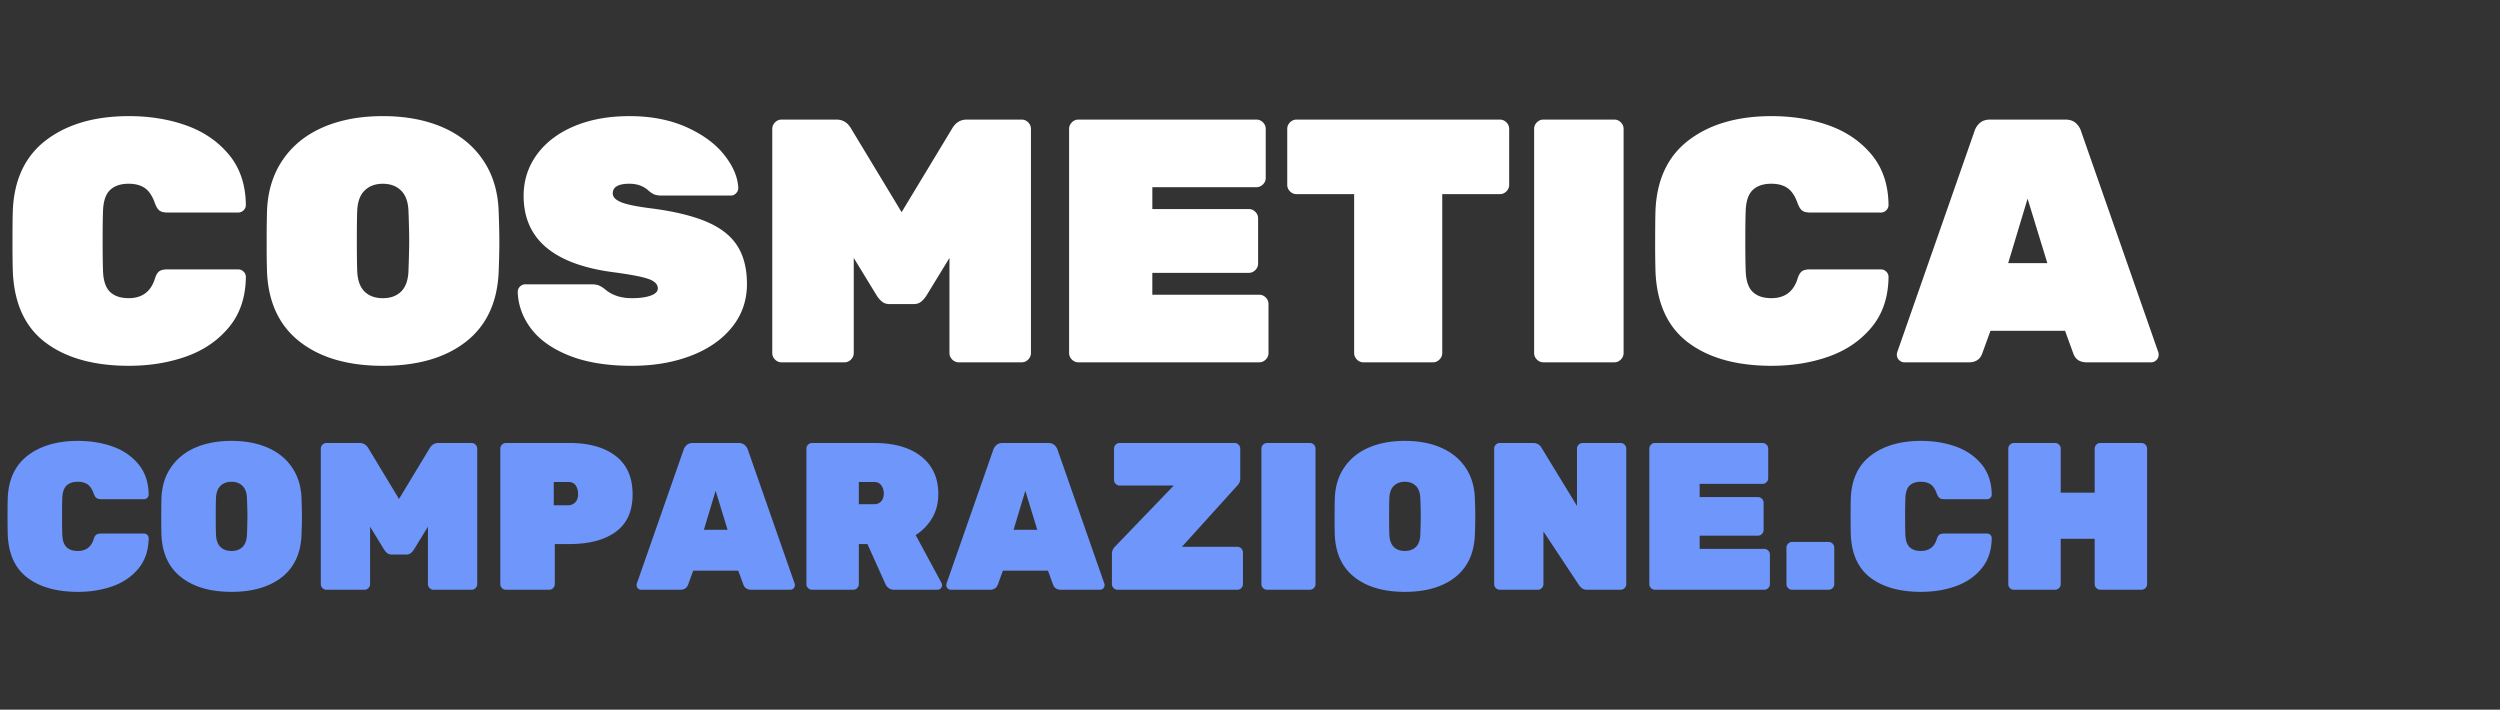 <svg height="44" width="155" xmlns="http://www.w3.org/2000/svg"><rect width="100%" height="100%" fill="#333333" stroke="none"/><g fill="none"><path d="m7.998 22.68c-2.164 0-3.884-.477-5.16-1.43s-1.956-2.418-2.042-4.396a57.824 57.824 0 0 1 -.022-1.892c0-.89.007-1.534.022-1.935.086-1.921.78-3.372 2.085-4.354 1.304-.983 3.01-1.473 5.117-1.473 1.29 0 2.476.193 3.558.58 1.082.388 1.964.993 2.645 1.817s1.028 1.86 1.042 3.107c0 .129-.046.24-.14.333s-.203.14-.332.14h-4.387c-.229 0-.397-.043-.505-.129s-.204-.25-.29-.494c-.158-.43-.365-.731-.624-.904s-.587-.258-.989-.258c-.501 0-.888.133-1.16.398-.273.265-.416.713-.43 1.344-.015.387-.022.982-.022 1.784s.007 1.412.021 1.828c.015.63.158 1.079.43 1.344.273.265.66.397 1.161.397.818 0 1.355-.386 1.613-1.16.072-.244.161-.409.269-.495s.283-.129.526-.129h4.386c.13 0 .24.047.334.14s.14.204.14.333c-.015 1.247-.362 2.283-1.043 3.107s-1.563 1.43-2.645 1.816-2.268.581-3.558.581zm15.738 0c-2.15 0-3.863-.494-5.138-1.484s-1.957-2.429-2.043-4.321a56.886 56.886 0 0 1 -.021-1.87 60 60 0 0 1 .021-1.914c.043-1.233.37-2.293.978-3.182s1.444-1.562 2.505-2.021 2.293-.688 3.698-.688 2.637.23 3.698.688 1.896 1.132 2.505 2.021.935 1.95.978 3.182c.029.803.043 1.44.043 1.914 0 .473-.014 1.096-.043 1.87-.086 1.892-.767 3.332-2.042 4.322s-2.989 1.483-5.139 1.483zm0-4.192c.487 0 .87-.144 1.15-.43s.427-.724.441-1.312c.029-.831.043-1.44.043-1.827 0-.416-.014-1.011-.043-1.785-.014-.588-.165-1.025-.452-1.311s-.666-.43-1.139-.43-.853.143-1.14.43-.437.723-.451 1.311c-.014.387-.021.982-.021 1.785s.007 1.411.021 1.827c.014.588.161 1.025.44 1.312s.664.43 1.151.43zm15.437 4.192c-1.52 0-2.806-.208-3.86-.624s-1.845-.97-2.375-1.666-.81-1.458-.839-2.29c0-.129.047-.24.14-.333s.204-.14.334-.14h4.084c.201 0 .362.026.484.076s.269.147.441.29c.416.33.946.494 1.591.494.487 0 .878-.053 1.172-.16s.44-.255.44-.442c0-.258-.193-.455-.58-.59-.387-.137-1.118-.277-2.193-.42-3.698-.487-5.547-2.064-5.547-4.73 0-.96.276-1.817.828-2.57s1.322-1.336 2.311-1.752c.989-.415 2.128-.623 3.419-.623 1.347 0 2.53.23 3.547.688s1.799 1.036 2.344 1.73.83 1.373.86 2.032c0 .13-.047.24-.14.334s-.197.14-.312.14h-4.3c-.2 0-.358-.026-.473-.076s-.244-.14-.387-.269c-.301-.258-.68-.387-1.14-.387-.688 0-1.031.201-1.031.602 0 .216.168.395.505.538s.964.272 1.881.387c1.433.186 2.584.466 3.45.838s1.499.871 1.893 1.495.591 1.408.591 2.354c0 1.018-.308 1.91-.924 2.677s-1.466 1.358-2.548 1.773-2.304.624-3.666.624zm9.288-.215c-.158 0-.294-.057-.408-.172s-.172-.25-.172-.408v-13.891c0-.157.057-.293.172-.408s.25-.172.408-.172h3.397c.401 0 .71.193.924.58l3.118 5.16 3.118-5.16c.215-.387.523-.58.924-.58h3.397c.158 0 .294.057.408.172s.172.25.172.408v13.89c0 .157-.057.293-.172.408s-.25.172-.408.172h-3.892c-.157 0-.293-.057-.408-.172s-.172-.25-.172-.408v-5.892l-1.419 2.322c-.1.158-.211.287-.333.387s-.276.151-.462.151h-1.505c-.187 0-.34-.05-.463-.15s-.233-.23-.333-.387l-1.419-2.322v5.89c0 .158-.057.294-.172.409s-.25.172-.408.172zm18.404 0c-.158 0-.294-.057-.408-.172s-.173-.25-.173-.408v-13.891c0-.157.058-.293.172-.408s.251-.172.409-.172h11.03c.157 0 .293.057.408.172s.172.25.172.408v3.032c0 .158-.057.294-.172.408s-.25.172-.408.172h-6.45v1.355h5.976c.158 0 .294.057.409.172s.172.25.172.408v2.796c0 .157-.057.293-.172.408s-.25.172-.408.172h-5.978v1.355h6.622c.158 0 .294.057.409.172s.172.25.172.408v3.031c0 .158-.057.294-.172.409s-.25.172-.408.172zm17.673 0c-.158 0-.294-.057-.408-.172s-.173-.25-.173-.408v-9.848h-3.567c-.158 0-.294-.057-.409-.172s-.172-.25-.172-.408v-3.462c0-.157.057-.293.172-.408s.25-.172.408-.172h12.6c.157 0 .293.057.408.172s.172.25.172.408v3.462c0 .158-.057.294-.172.408s-.25.172-.408.172h-3.57v9.847c0 .158-.057.294-.172.409s-.25.172-.408.172zm11.159 0c-.158 0-.294-.057-.409-.172s-.172-.25-.172-.408v-13.891c0-.157.057-.293.172-.408s.25-.172.408-.172h4.387c.157 0 .293.057.408.172s.172.25.172.408v13.89a.558.558 0 0 1 -.172.408.558.558 0 0 1 -.408.172zm14.146.215c-2.164 0-3.884-.477-5.16-1.43s-1.956-2.418-2.042-4.396a57.825 57.825 0 0 1 -.021-1.892c0-.89.007-1.534.021-1.935.086-1.921.781-3.372 2.086-4.354s3.01-1.473 5.116-1.473c1.29 0 2.477.193 3.559.58 1.082.388 1.963.993 2.644 1.817s1.029 1.86 1.043 3.107c0 .129-.047.24-.14.333s-.204.14-.333.14h-4.386c-.23 0-.398-.043-.505-.129s-.205-.25-.29-.494c-.158-.43-.366-.731-.624-.904s-.588-.258-.989-.258c-.502 0-.889.133-1.161.398s-.416.713-.43 1.344c-.014.387-.022.982-.022 1.784s.008 1.412.022 1.828c.014.63.158 1.079.43 1.344s.66.397 1.161.397c.817 0 1.354-.386 1.612-1.16.072-.244.162-.409.27-.495s.282-.129.526-.129h4.386c.129 0 .24.047.333.14s.14.204.14.333c-.014 1.247-.362 2.283-1.043 3.107s-1.562 1.43-2.644 1.816-2.268.581-3.559.581zm8.235-.215c-.129 0-.24-.047-.333-.14s-.14-.204-.14-.333c0-.057.007-.107.021-.15l4.795-13.717c.057-.187.165-.352.322-.495s.373-.215.646-.215h4.665c.272 0 .487.072.645.215s.265.308.323.494l4.794 13.717a.476.476 0 0 1 .021.151c0 .129-.046.24-.14.333s-.203.14-.332.14h-3.978c-.43 0-.71-.18-.838-.537l-.516-1.42h-4.623l-.516 1.42c-.129.358-.408.537-.838.537zm8.858-6.149-1.226-3.999-1.203 3.999z" fill="#fff"/><path d="m4.836 36.695c-1.309 0-2.349-.288-3.12-.864s-1.183-1.463-1.235-2.659a34.963 34.963 0 0 1 -.013-1.144c0-.537.004-.927.013-1.17.052-1.161.472-2.039 1.261-2.632.789-.594 1.82-.891 3.094-.891.78 0 1.497.117 2.151.351s1.188.6 1.6 1.099c.411.498.621 1.124.63 1.878a.275.275 0 0 1 -.085.202.275.275 0 0 1 -.201.084h-2.652c-.139 0-.24-.026-.305-.078-.066-.052-.124-.152-.176-.299-.095-.26-.221-.442-.377-.546s-.355-.156-.598-.156c-.303 0-.537.08-.702.24s-.251.432-.26.813c-.009.234-.013.594-.013 1.079s.004.854.013 1.105c.009.381.095.652.26.813.165.16.399.24.702.24.494 0 .819-.234.975-.702.043-.147.097-.247.163-.299.065-.052.17-.078.318-.078h2.652c.078 0 .145.028.202.085a.275.275 0 0 1 .084.201c-.009.754-.219 1.38-.63 1.879-.412.498-.945.864-1.6 1.098s-1.371.351-2.151.351zm9.516 0c-1.3 0-2.336-.299-3.107-.897s-1.183-1.469-1.235-2.613a34.396 34.396 0 0 1 -.013-1.131c0-.529.004-.914.013-1.157.026-.745.223-1.387.592-1.924.368-.537.873-.945 1.514-1.222s1.387-.416 2.236-.416 1.595.139 2.236.416 1.146.685 1.514 1.222.566 1.179.592 1.924c.017.485.026.871.026 1.157s-.009.663-.026 1.131c-.052 1.144-.464 2.015-1.235 2.613s-1.807.897-3.107.897zm0-2.535c.295 0 .526-.087.696-.26s.257-.438.266-.793c.017-.503.026-.871.026-1.105 0-.251-.009-.611-.026-1.079-.009-.355-.1-.62-.273-.793s-.403-.26-.689-.26-.516.087-.689.26-.264.438-.273.793c-.009.234-.013.594-.013 1.079s.004.854.013 1.105c.009.355.097.62.267.793s.4.26.695.26zm5.889 2.405c-.095 0-.178-.035-.247-.104s-.104-.152-.104-.247v-8.398c0-.095.035-.178.104-.247s.152-.104.247-.104h2.054c.243 0 .429.117.559.351l1.885 3.12 1.885-3.12c.13-.234.316-.351.559-.351h2.054c.095 0 .178.035.247.104s.104.152.104.247v8.398c0 .095-.035.178-.104.247s-.152.104-.247.104h-2.353c-.095 0-.178-.035-.247-.104s-.104-.152-.104-.247v-3.562l-.858 1.404c-.06.095-.128.173-.202.234s-.166.091-.279.091h-.91c-.113 0-.206-.03-.28-.091s-.14-.139-.201-.234l-.858-1.404v3.562c0 .095-.035.178-.104.247s-.152.104-.247.104zm11.128 0c-.095 0-.178-.035-.247-.104s-.104-.152-.104-.247v-8.398c0-.095.035-.178.104-.247s.152-.104.247-.104h3.939c1.213 0 2.169.269 2.866.806s1.047 1.33 1.047 2.379c0 1.04-.347 1.813-1.04 2.32-.693.508-1.651.761-2.873.761h-.91v2.483c0 .095-.035.178-.104.247s-.152.104-.247.104zm3.874-5.239c.156 0 .295-.058.416-.175s.182-.293.182-.527c0-.2-.048-.373-.143-.52s-.247-.221-.455-.221h-.91v1.443zm4.511 5.239c-.078 0-.145-.028-.201-.084s-.085-.124-.085-.202c0-.035.004-.065.013-.091l2.899-8.294c.035-.113.1-.212.195-.299s.225-.13.39-.13h2.821c.165 0 .295.043.39.13s.16.186.195.299l2.899 8.294a.288.288 0 0 1 .013.091c0 .078-.028.145-.085.202s-.123.084-.201.084h-2.405c-.26 0-.429-.108-.507-.325l-.312-.858h-2.795l-.312.858c-.078.217-.247.325-.507.325zm5.356-3.718-.741-2.418-.728 2.418zm5.239 3.718c-.095 0-.178-.035-.247-.104s-.104-.152-.104-.247v-8.398c0-.095.035-.178.104-.247s.152-.104.247-.104h3.848c1.248 0 2.223.28 2.925.839s1.053 1.332 1.053 2.32c0 .563-.126 1.06-.377 1.489a3.116 3.116 0 0 1 -1.027 1.059l1.599 2.964c.026.052.039.1.039.143 0 .078-.028.145-.085.202s-.123.084-.201.084h-2.665a.572.572 0 0 1 -.559-.351l-1.118-2.483h-.533v2.483c0 .095-.035.178-.104.247s-.152.104-.247.104zm3.848-5.304c.19 0 .338-.063.442-.188s.156-.284.156-.475-.05-.357-.15-.5-.249-.215-.448-.215h-.949v1.378zm4.758 5.304c-.078 0-.145-.028-.201-.084s-.085-.124-.085-.202c0-.035.004-.065.013-.091l2.899-8.294c.035-.113.1-.212.195-.299s.225-.13.39-.13h2.821c.165 0 .295.043.39.13s.16.186.195.299l2.899 8.294a.288.288 0 0 1 .013.091c0 .078-.028.145-.084.202s-.124.084-.202.084h-2.405c-.26 0-.429-.108-.507-.325l-.312-.858h-2.795l-.312.858c-.078.217-.247.325-.507.325zm5.356-3.718-.741-2.418-.728 2.418zm4.979 3.718c-.095 0-.178-.035-.247-.104s-.104-.152-.104-.247v-1.872c0-.173.065-.325.195-.455l3.64-3.783h-3.354c-.095 0-.178-.035-.247-.104s-.104-.152-.104-.247v-1.937c0-.095.035-.178.104-.247s.152-.104.247-.104h7.124c.095 0 .178.035.247.104s.104.152.104.247v1.846a.581.581 0 0 1 -.169.429l-3.445 3.809h3.432c.095 0 .178.035.247.104s.104.152.104.247v1.963c0 .095-.035.178-.104.247s-.152.104-.247.104zm9.269 0c-.095 0-.178-.035-.247-.104s-.104-.152-.104-.247v-8.398c0-.095.035-.178.104-.247s.152-.104.247-.104h2.652c.095 0 .178.035.247.104s.104.152.104.247v8.398c0 .095-.035.178-.104.247s-.152.104-.247.104zm8.541.13c-1.3 0-2.336-.299-3.107-.897s-1.183-1.469-1.235-2.613a34.396 34.396 0 0 1 -.013-1.131c0-.529.004-.914.013-1.157.026-.745.223-1.387.592-1.924s.873-.945 1.514-1.222 1.387-.416 2.236-.416 1.595.139 2.236.416 1.146.685 1.515 1.222.565 1.179.591 1.924c.017.485.026.871.026 1.157s-.009.663-.026 1.131c-.052 1.144-.464 2.015-1.235 2.613s-1.807.897-3.107.897zm0-2.535c.295 0 .526-.087.696-.26s.257-.438.266-.793c.017-.503.026-.871.026-1.105 0-.251-.009-.611-.026-1.079-.009-.355-.1-.62-.273-.793s-.403-.26-.689-.26-.516.087-.689.26-.264.438-.273.793c-.009.234-.013.594-.013 1.079s.004.854.013 1.105c.009.355.097.62.267.793s.4.26.695.26zm5.889 2.405c-.095 0-.178-.035-.247-.104s-.104-.152-.104-.247v-8.398c0-.095.035-.178.104-.247s.152-.104.247-.104h2.054c.243 0 .42.1.533.299l2.197 3.601v-3.549c0-.095.035-.178.104-.247s.152-.104.247-.104h2.353c.095 0 .178.035.247.104s.104.152.104.247v8.398c0 .095-.035.178-.104.247s-.152.104-.247.104h-2.054c-.147 0-.26-.03-.338-.091s-.143-.13-.195-.208l-2.197-3.315v3.263c0 .095-.035.178-.104.247s-.152.104-.247.104zm9.62 0c-.095 0-.178-.035-.247-.104s-.104-.152-.104-.247v-8.398c0-.095.035-.178.104-.247s.152-.104.247-.104h6.669c.095 0 .178.035.247.104s.104.152.104.247v1.833c0 .095-.035.178-.104.247s-.152.104-.247.104h-3.9v.819h3.614c.095 0 .178.035.247.104s.104.152.104.247v1.69c0 .095-.035.178-.104.247s-.152.104-.247.104h-3.614v.819h4.004c.095 0 .178.035.247.104s.104.152.104.247v1.833c0 .095-.035.178-.104.247s-.152.104-.247.104zm8.502 0c-.095 0-.178-.035-.247-.104s-.104-.152-.104-.247v-2.262c0-.095.035-.178.104-.247s.152-.104.247-.104h2.262c.095 0 .178.035.247.104s.104.152.104.247v2.262c0 .095-.035.178-.104.247s-.152.104-.247.104zm7.995.13c-1.309 0-2.349-.288-3.12-.864s-1.183-1.463-1.235-2.659a34.962 34.962 0 0 1 -.013-1.144c0-.537.004-.927.013-1.17.052-1.161.472-2.039 1.261-2.632.789-.594 1.82-.891 3.094-.891.78 0 1.497.117 2.151.351s1.188.6 1.6 1.099.621 1.124.63 1.878c0 .078-.028.145-.085.202s-.123.084-.201.084h-2.652c-.139 0-.24-.026-.306-.078-.064-.052-.123-.152-.175-.299-.095-.26-.221-.442-.377-.546s-.355-.156-.598-.156c-.303 0-.537.08-.702.24s-.251.432-.26.813a32.18 32.18 0 0 0 -.013 1.079c0 .485.004.854.013 1.105.009.381.095.652.26.813.165.16.399.24.702.24.494 0 .819-.234.975-.702.043-.147.098-.247.163-.299.064-.052.17-.078.318-.078h2.652c.078 0 .145.028.202.085s.084.123.084.201c-.009.754-.219 1.38-.63 1.879s-.945.864-1.6 1.098-1.371.351-2.151.351zm5.759-.13c-.095 0-.178-.032-.247-.097s-.104-.15-.104-.254v-8.398c0-.095.035-.178.104-.247s.152-.104.247-.104h2.548c.095 0 .178.035.247.104s.104.152.104.247v2.73h2.106v-2.73c0-.095.035-.178.104-.247s.152-.104.247-.104h2.548c.095 0 .178.035.247.104s.104.152.104.247v8.398c0 .095-.035.178-.104.247s-.152.104-.247.104h-2.548c-.095 0-.178-.035-.247-.104s-.104-.152-.104-.247v-2.808h-2.106v2.808c0 .095-.035.178-.104.247s-.152.104-.247.104z" fill="#6e96fb"/></g></svg>